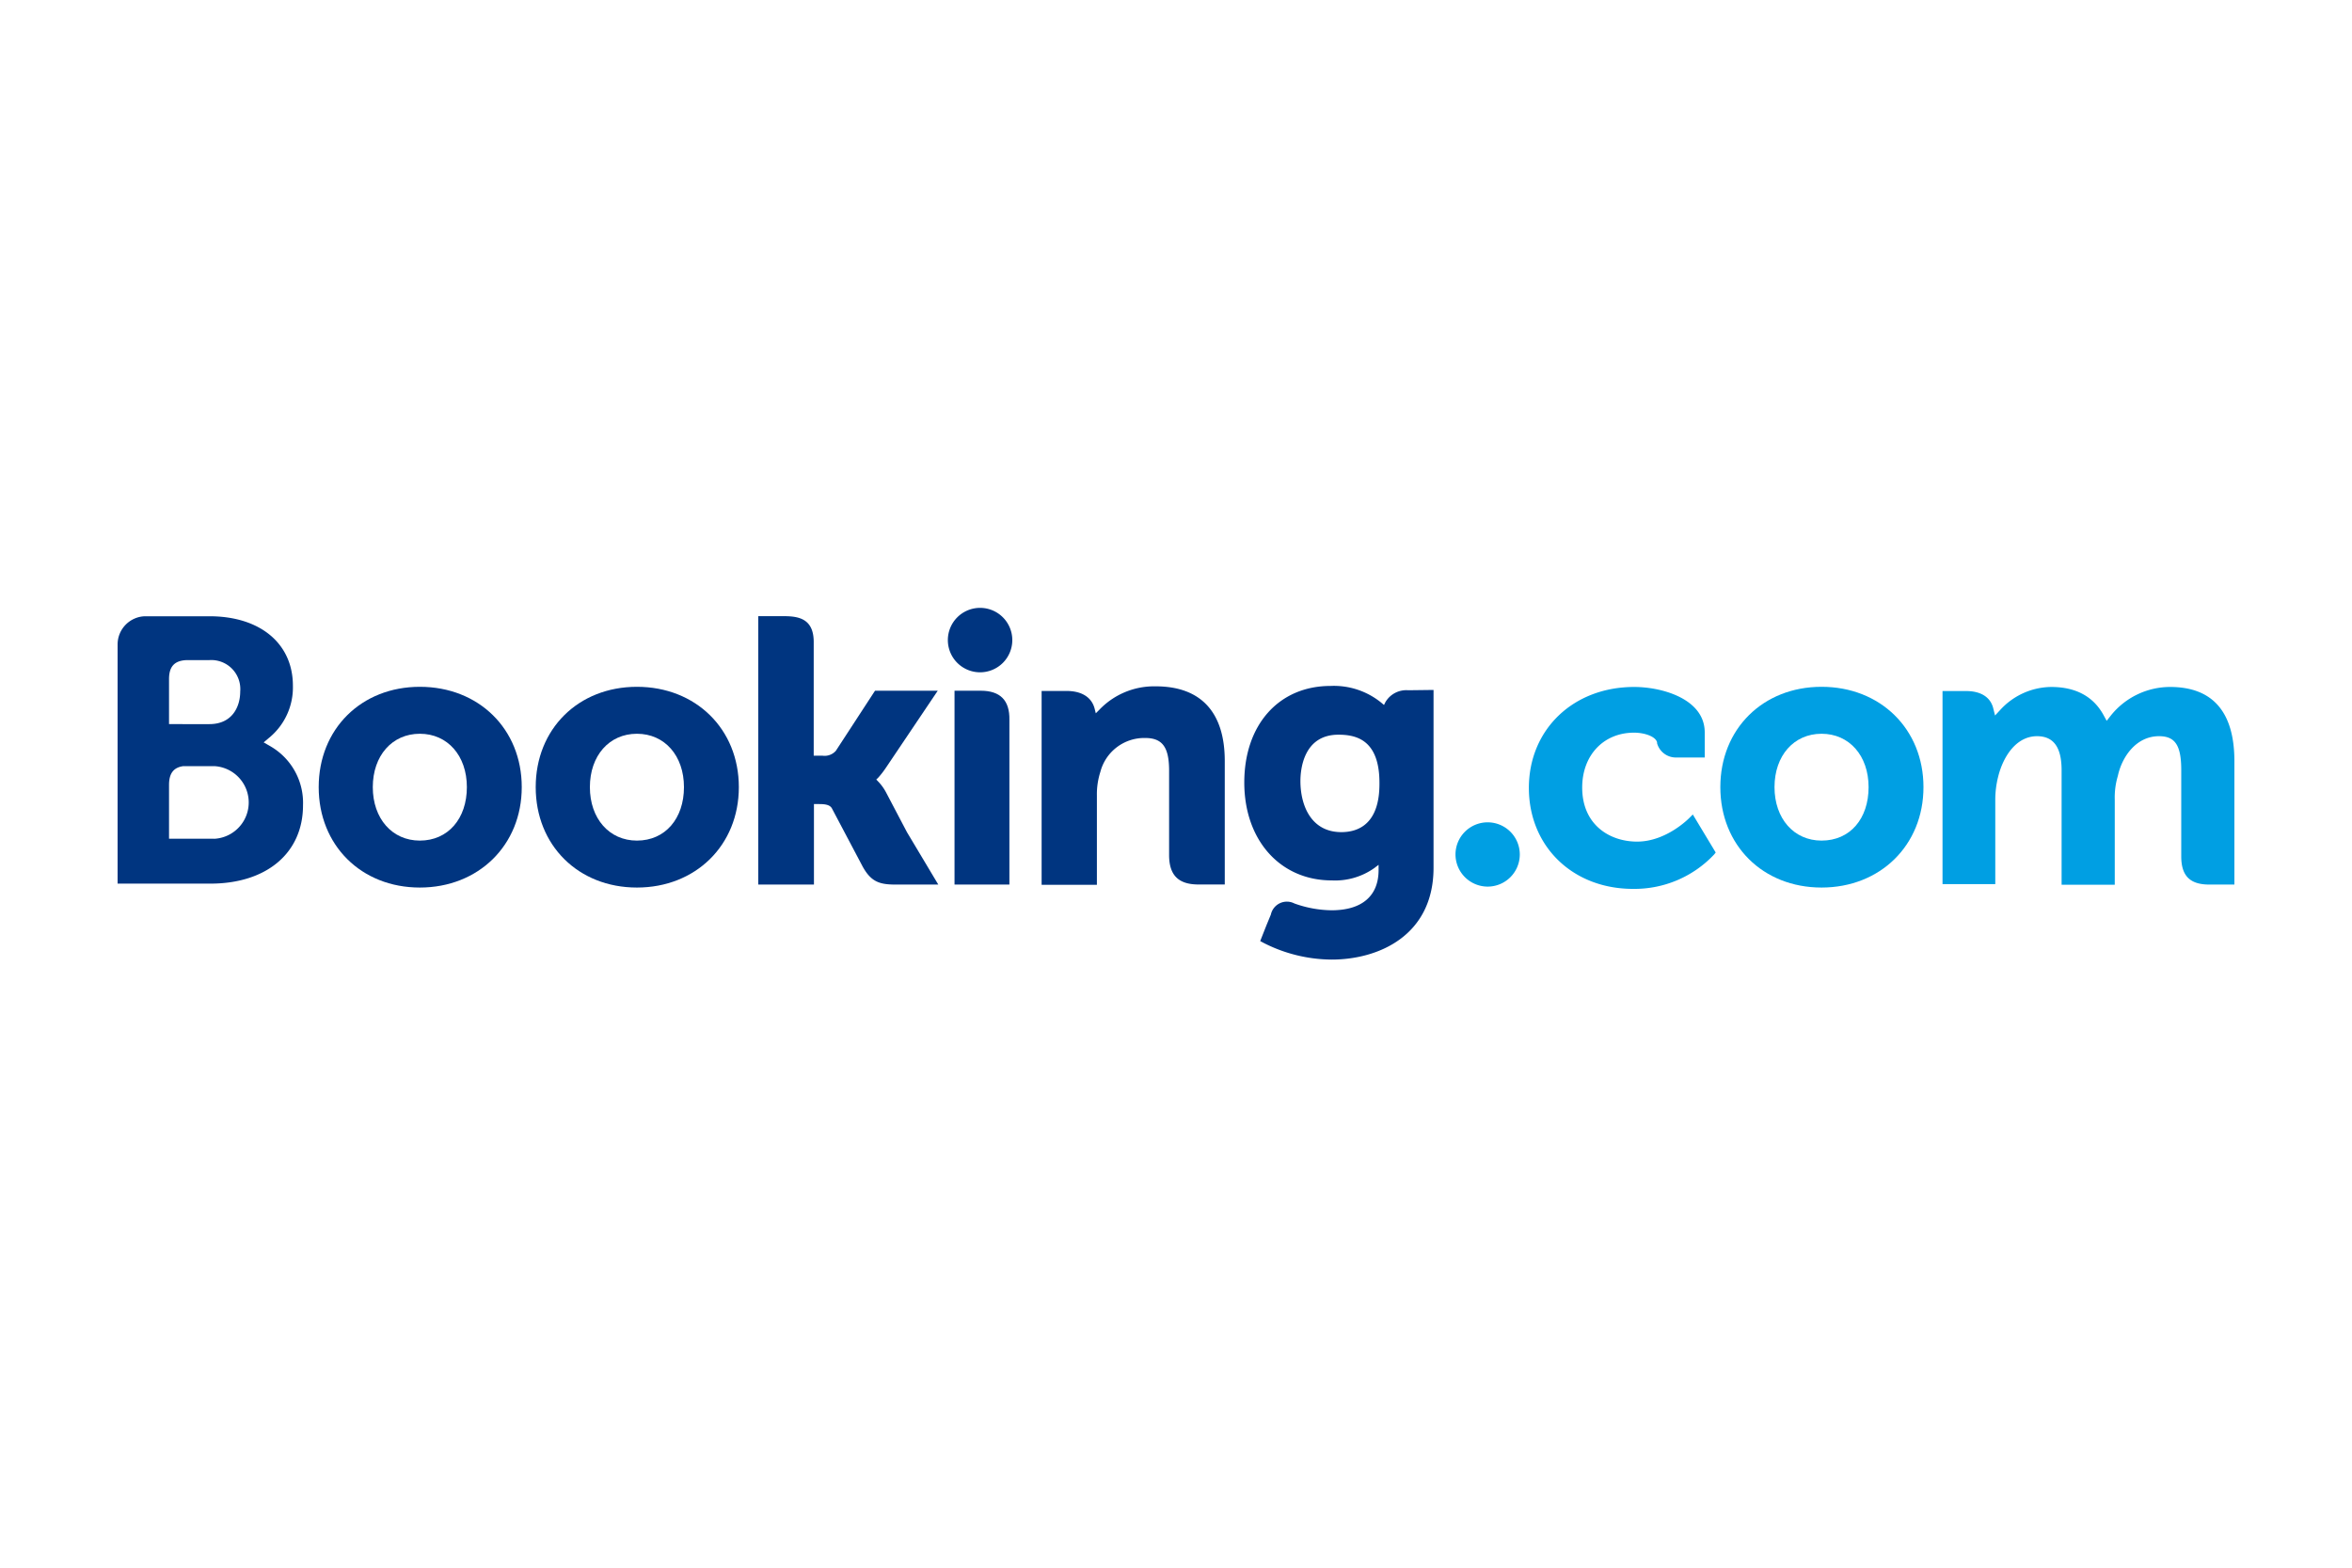<svg id="Capa_1" data-name="Capa 1" xmlns="http://www.w3.org/2000/svg" viewBox="0 0 300 200"><defs><style>.cls-1{fill:#003580;}.cls-2{fill:#009fe3;}</style></defs><title>ser-full-color-booking</title><path class="cls-1" d="M120.9,81.65a4.11,4.11,0,1,1,4.1,4.12A4.11,4.11,0,0,1,120.9,81.65Z"/><path class="cls-2" d="M185.65,109a4.1,4.1,0,1,1,4.1,4.11A4.11,4.11,0,0,1,185.65,109Z"/><path class="cls-1" d="M53.55,87.62c-7.47,0-12.9,5.38-12.9,12.8s5.43,12.81,12.9,12.81,13-5.39,13-12.81S61.06,87.62,53.55,87.62Zm0,19.62c-3.53,0-6-2.81-6-6.82s2.46-6.81,6-6.81,6,2.8,6,6.81S57.16,107.24,53.55,107.24Z"/><path class="cls-1" d="M113,101.06a6.15,6.15,0,0,0-1-1.37l-.23-.24.24-.23a11.19,11.19,0,0,0,1-1.29l6.6-9.81h-8l-5,7.67a1.92,1.92,0,0,1-1.69.62h-1.13V81.91c0-2.9-1.81-3.3-3.76-3.3H96.72v34.24h7.1V102.58h.66c.81,0,1.36.1,1.62.53l3.91,7.4c1.09,2,2.18,2.34,4.23,2.34h5.44l-4-6.69Z"/><path class="cls-1" d="M147.41,87.56a9.66,9.66,0,0,0-7.2,3l-.44.44-.15-.6c-.38-1.45-1.65-2.25-3.58-2.25h-3.18l0,24.73h7.05v-11.4a9.35,9.35,0,0,1,.44-3,5.79,5.79,0,0,1,5.71-4.33c2.2,0,3.06,1.16,3.06,4.17v10.76c0,2.57,1.18,3.76,3.75,3.76h3.35V97.11C156.23,90.87,153.18,87.56,147.41,87.56Z"/><path class="cls-1" d="M125.09,88.12h-3.34l0,19.12h0v5.61h7v-21C128.8,89.35,127.59,88.12,125.09,88.12Z"/><path class="cls-1" d="M81.24,87.62c-7.48,0-12.91,5.38-12.91,12.8s5.43,12.81,12.91,12.81,13-5.39,13-12.81S88.74,87.62,81.24,87.62Zm0,19.62c-3.53,0-6-2.81-6-6.82s2.46-6.81,6-6.81,6,2.8,6,6.81S84.85,107.24,81.24,107.24Z"/><path class="cls-2" d="M232.34,87.62c-7.48,0-12.91,5.38-12.91,12.8s5.43,12.81,12.91,12.81,13-5.39,13-12.81S239.84,87.62,232.34,87.62Zm0,19.62c-3.53,0-6-2.81-6-6.82s2.46-6.81,6-6.81,6,2.8,6,6.81S236,107.24,232.34,107.24Z"/><path class="cls-1" d="M179.61,88.06a3.08,3.08,0,0,0-2.89,1.5l-.19.38-.33-.28a9.58,9.58,0,0,0-6.49-2.15c-6.59,0-11,4.95-11,12.32s4.59,12.49,11.16,12.49a8.65,8.65,0,0,0,5.43-1.58l.54-.41V111c0,3.31-2.13,5.13-6,5.13a14.43,14.43,0,0,1-4.74-.87,2.09,2.09,0,0,0-3,1.42l-.57,1.38-.79,2,.49.26a19.34,19.34,0,0,0,8.62,2.1c6,0,13-3.07,13-11.72l0-22.68Zm-8.52,18.1c-3.84,0-5.22-3.37-5.22-6.52,0-1.39.35-5.91,4.85-5.91,2.24,0,5.23.63,5.23,6.14C176,105.07,173.31,106.16,171.09,106.16Z"/><path class="cls-1" d="M34.63,95.29l-1-.58.91-.77a8.3,8.3,0,0,0,2.82-6.46c0-5.38-4.18-8.86-10.64-8.86H18.47A3.6,3.6,0,0,0,15,82.18v30.55H26.83c7.18,0,11.82-3.91,11.82-10A8.33,8.33,0,0,0,34.63,95.29ZM21.56,88.45h0V86.64c0-1.58.67-2.33,2.14-2.42h2.94a3.7,3.7,0,0,1,4,4c0,1.92-1,4.16-3.93,4.16H21.56ZM27.3,107H21.56v-6.86c0-1.47.57-2.23,1.83-2.4H27.3a4.64,4.64,0,0,1,0,9.27Z"/><path class="cls-2" d="M276.79,87.64a9.7,9.7,0,0,0-7.57,3.67l-.51.65-.4-.73c-1.3-2.38-3.55-3.59-6.68-3.59a8.93,8.93,0,0,0-6.49,2.92l-.67.72-.25-1c-.38-1.37-1.6-2.12-3.45-2.12h-3l0,24.63h6.73V102a12,12,0,0,1,.36-2.88c.64-2.63,2.41-5.46,5.38-5.18,1.83.18,2.72,1.59,2.72,4.33v14.6h6.78V102a9.53,9.53,0,0,1,.39-3c.54-2.51,2.38-5.08,5.25-5.08,2.07,0,2.84,1.17,2.84,4.33v11c0,2.49,1.11,3.6,3.59,3.6H285V97.11C285,90.83,282.23,87.64,276.79,87.64Z"/><path class="cls-2" d="M215.54,104.29s-2.92,3.08-6.73,3.08c-3.48,0-7-2.13-7-6.9,0-4.11,2.72-7,6.62-7,1.26,0,2.71.45,2.93,1.22l0,.13a2.49,2.49,0,0,0,2.4,1.82h3.68V93.44c0-4.26-5.41-5.8-9-5.8-7.78,0-13.43,5.43-13.43,12.88s5.58,12.88,13.28,12.88A13.94,13.94,0,0,0,218.65,109l.19-.24-2.92-4.85Z"/></svg>